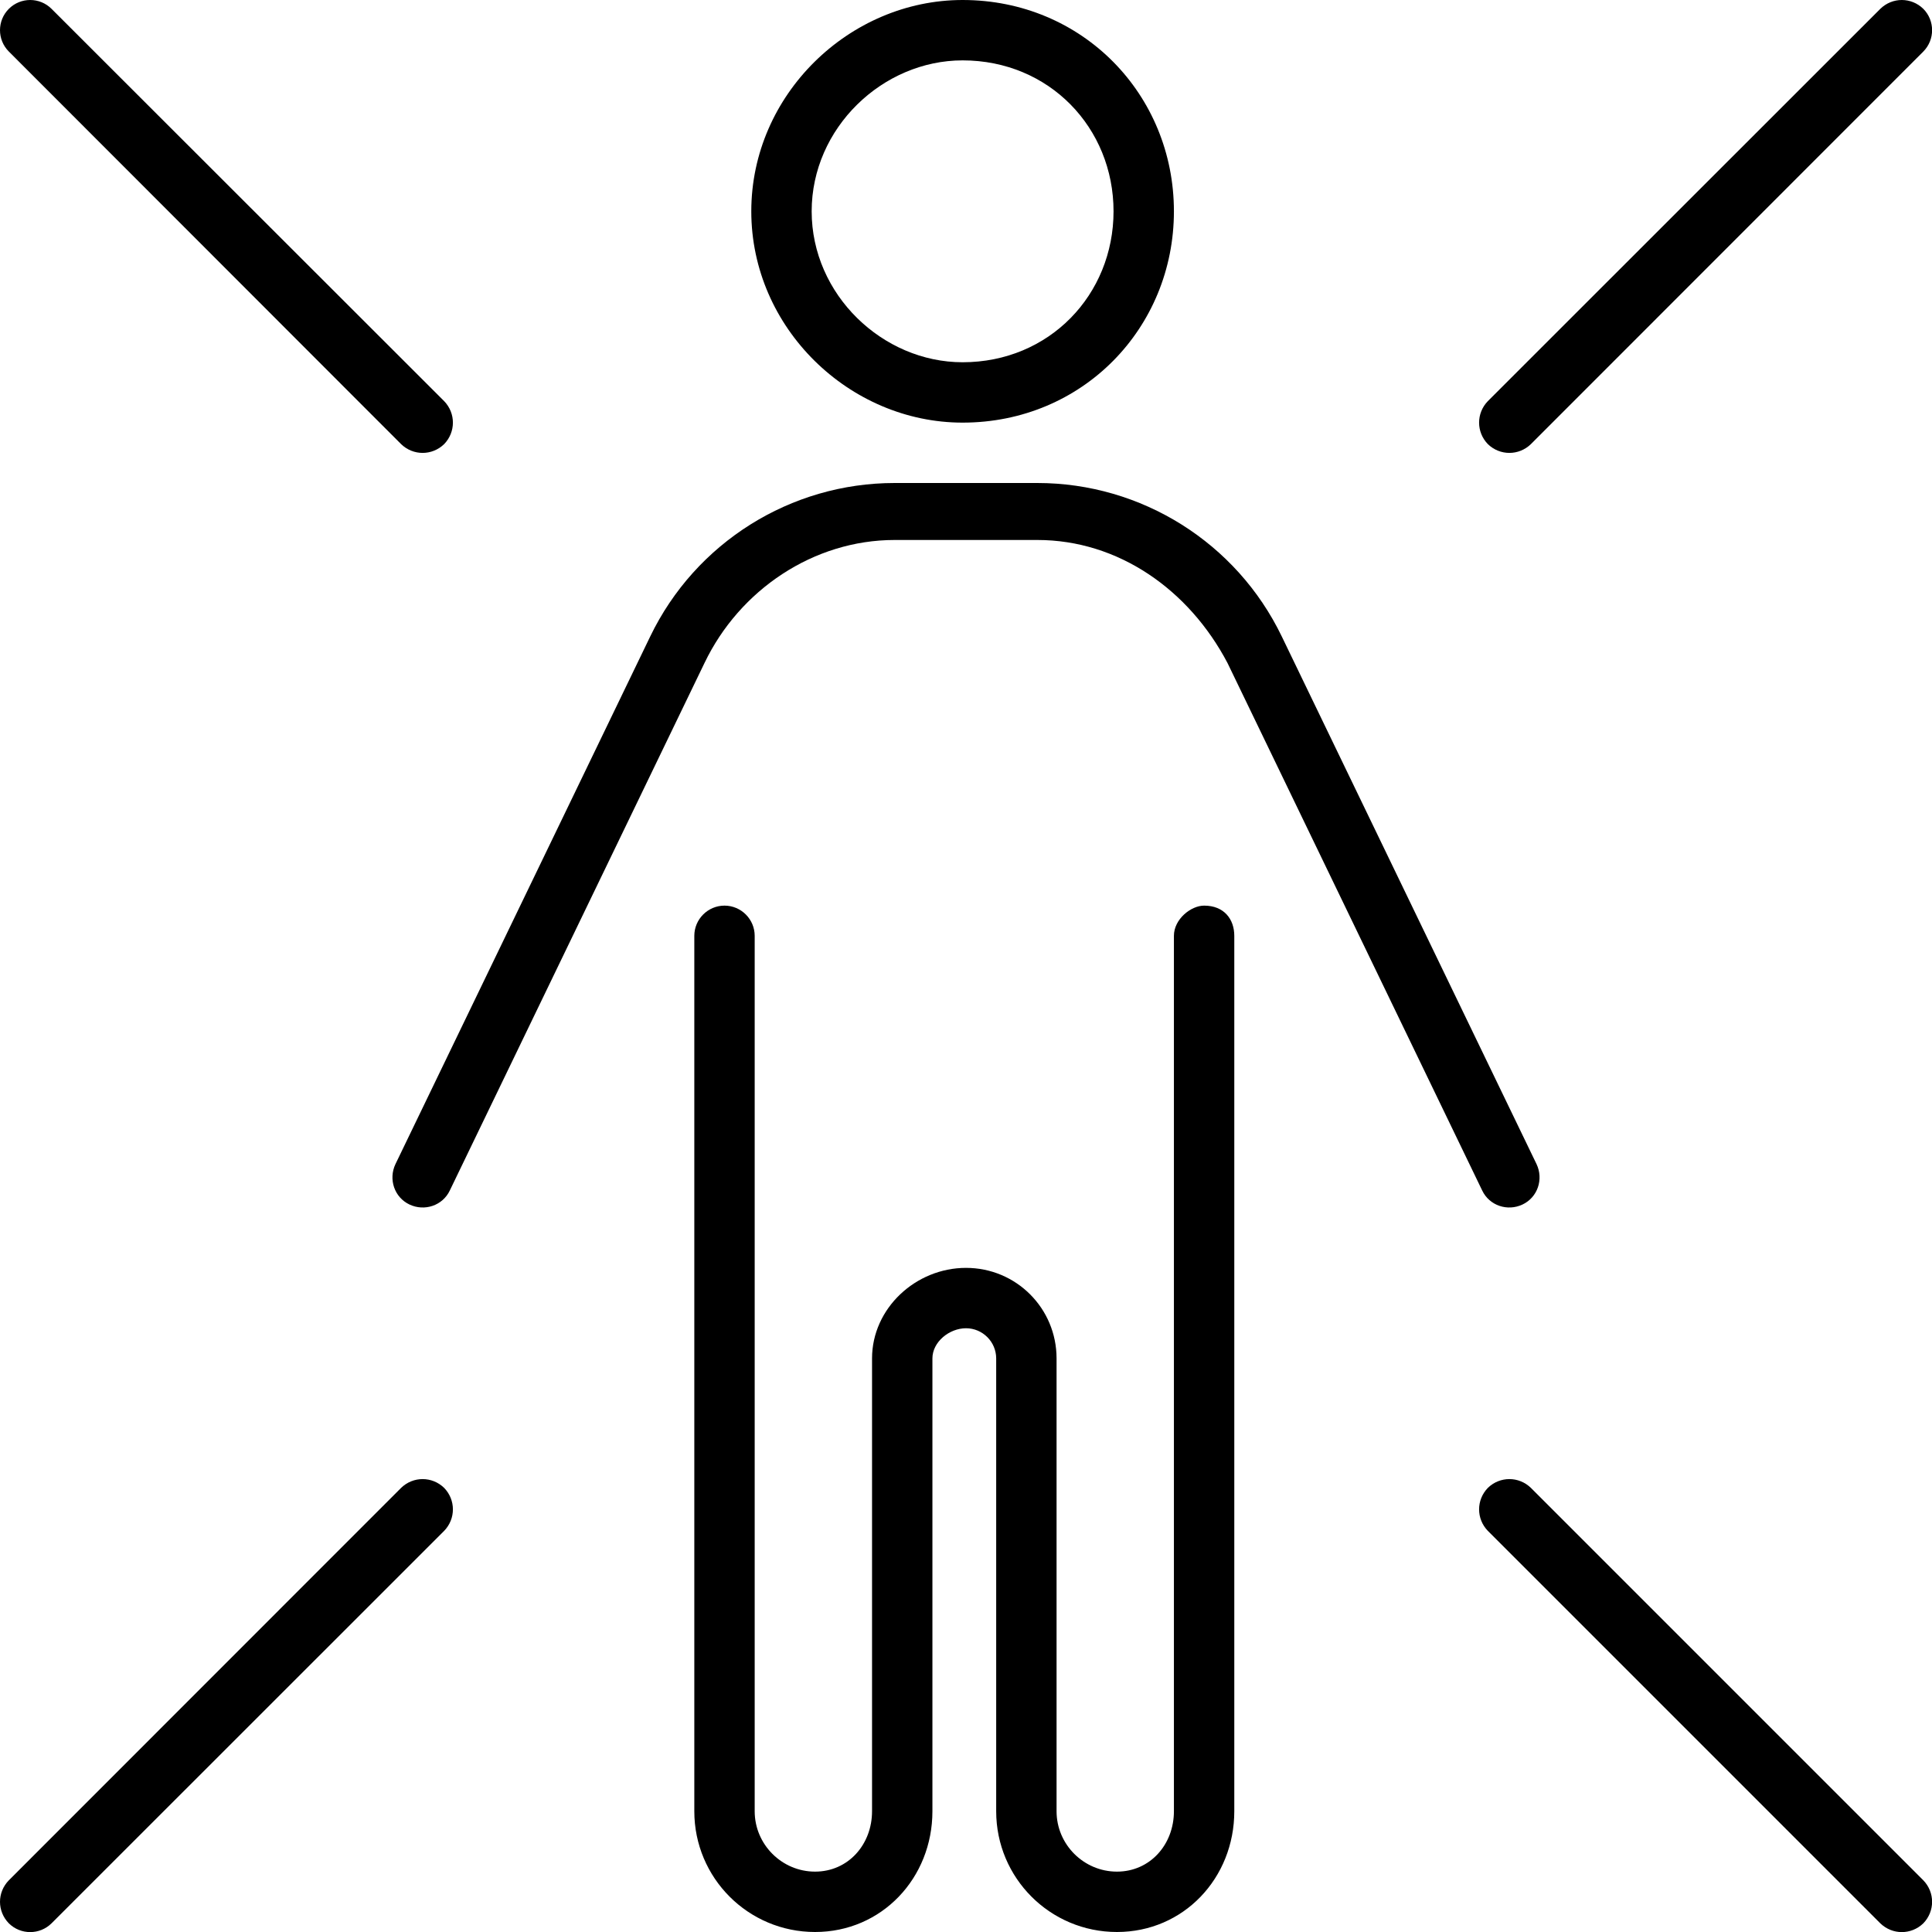 <svg xmlns="http://www.w3.org/2000/svg" viewBox="0 0 512 512"><!--! Font Awesome Pro 6.1.1 by @fontawesome - https://fontawesome.com License - https://fontawesome.com/license (Commercial License) Copyright 2022 Fonticons, Inc. --><path d="M311.1 56C311.1 86.93 286.9 112 255.1 112C225.1 112 199.1 86.93 199.1 56C199.1 25.07 225.1 0 255.1 0C286.9 0 311.1 25.07 311.1 56zM255.1 16C233.9 16 215.1 33.91 215.1 56C215.1 78.09 233.9 96 255.1 96C278.1 96 295.1 78.09 295.1 56C295.1 33.91 278.1 16 255.1 16zM119.2 315.5C117.3 319.5 112.5 321.1 108.5 319.2C104.5 317.3 102.9 312.5 104.8 308.5L172.3 168.7C184.3 143.8 209.5 128 237.1 128H274.9C302.5 128 327.7 143.8 339.7 168.7L407.2 308.5C409.1 312.5 407.5 317.3 403.5 319.2C399.5 321.1 394.7 319.5 392.8 315.5L325.3 175.7C315.1 156.3 296.4 143.1 274.9 143.1H237.1C215.6 143.1 196 156.3 186.7 175.7L119.2 315.5zM192 240C196.4 240 200 243.6 200 248V480C200 488.8 207.2 496 216 496C224.8 496 231.1 488.8 231.1 480V360C231.1 346.7 242.7 336 256 336C269.3 336 280 346.7 280 360V480C280 488.8 287.2 496 296 496C304.8 496 311.1 488.8 311.1 480V248C311.1 243.6 315.6 240 319.1 240C324.4 240 327.1 243.6 327.1 248V480C327.1 497.7 313.7 512 296 512C278.3 512 264 497.7 264 480V360C264 355.6 260.4 352 256 352C251.6 352 247.1 355.6 247.1 360V480C247.1 497.7 233.7 512 216 512C198.3 512 184 497.7 184 480V248C184 243.6 187.6 240 192 240V240zM2.343 2.343C5.467-.781 10.53-.781 13.66 2.343L117.7 106.3C120.8 109.5 120.8 114.5 117.7 117.7C114.5 120.8 109.5 120.8 106.3 117.7L2.343 13.66C-.781 10.53-.781 5.467 2.343 2.343V2.343zM509.7 13.66L405.7 117.7C402.5 120.8 397.5 120.8 394.3 117.7C391.2 114.5 391.2 109.5 394.3 106.3L498.3 2.343C501.5-.781 506.5-.781 509.7 2.343C512.8 5.468 512.8 10.53 509.7 13.66V13.66zM13.66 509.7C10.53 512.8 5.468 512.8 2.343 509.7C-.781 506.5-.781 501.5 2.343 498.3L106.3 394.3C109.5 391.2 114.5 391.2 117.7 394.3C120.8 397.5 120.8 402.5 117.7 405.7L13.66 509.7zM509.7 509.7C506.5 512.8 501.5 512.8 498.3 509.7L394.3 405.7C391.2 402.5 391.2 397.5 394.3 394.3C397.5 391.2 402.5 391.2 405.7 394.3L509.7 498.3C512.8 501.5 512.8 506.5 509.7 509.7z"/></svg>
